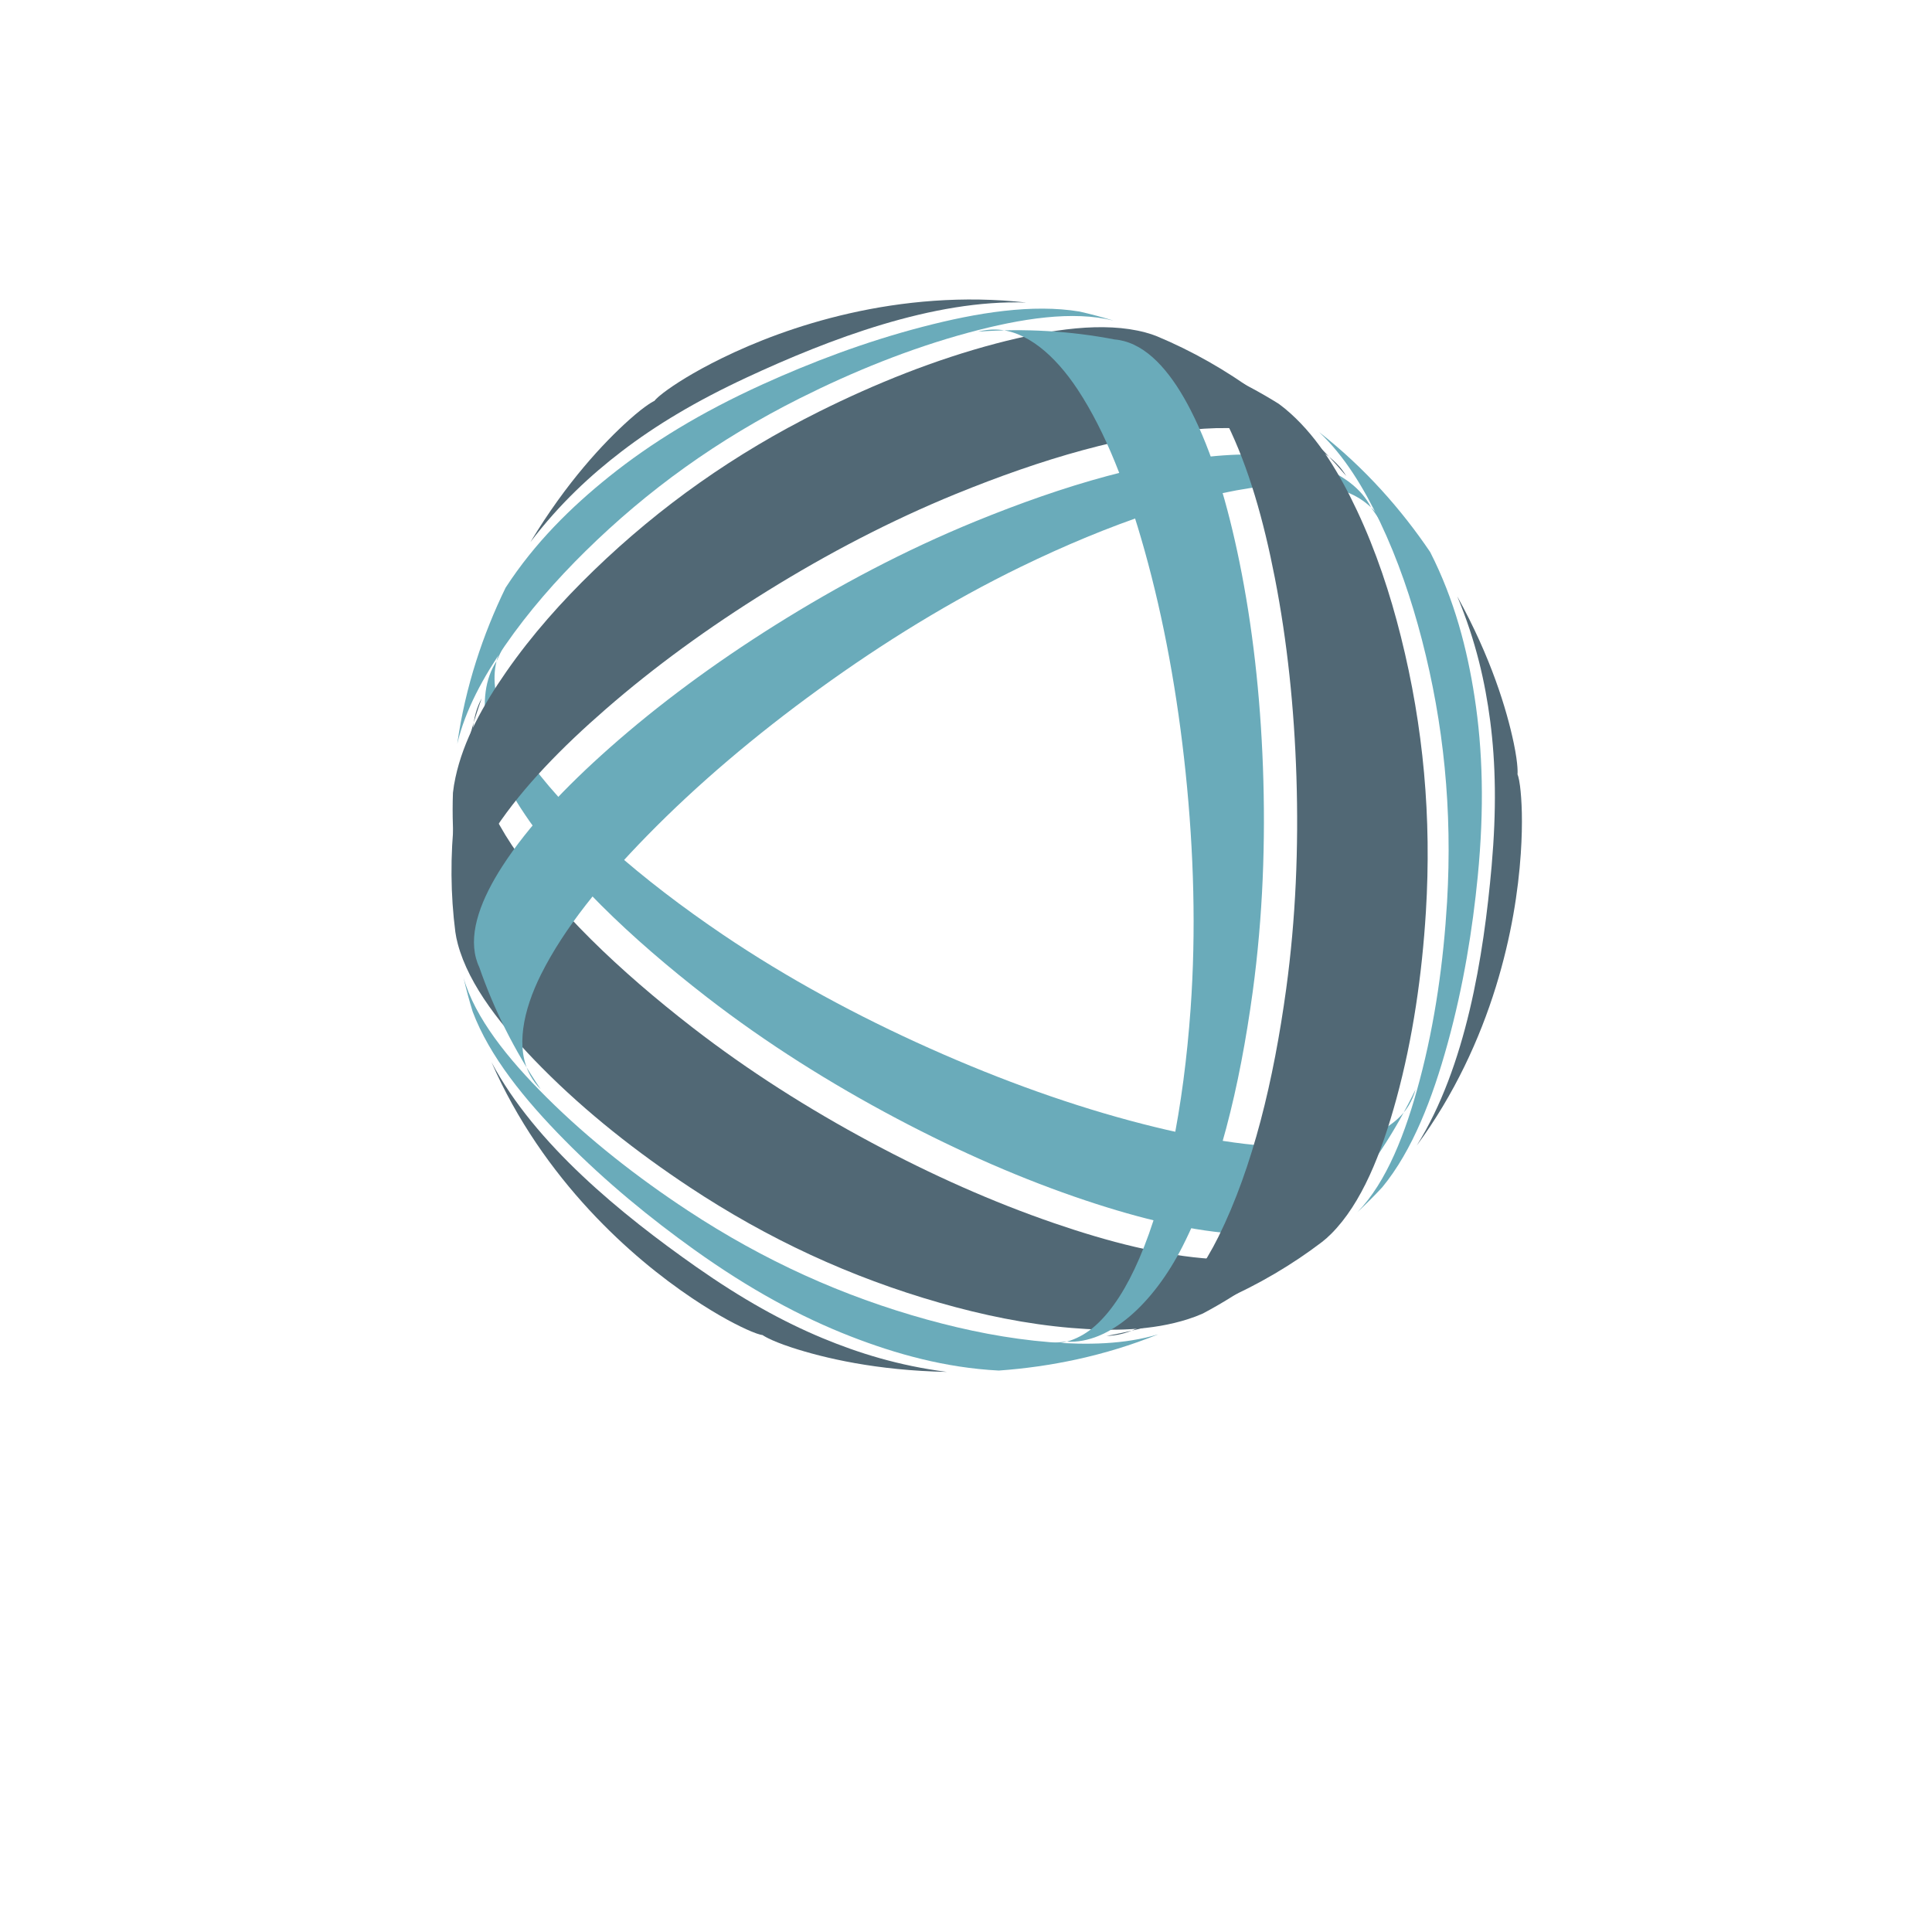 <?xml version="1.0" encoding="UTF-8"?>
<svg version="1.1" viewBox="0 0 800 800" xml:space="preserve" xmlns="http://www.w3.org/2000/svg"><defs><clipPath id="a"><path d="m0 600h600v-600h-600z"/></clipPath></defs><g transform="matrix(1.333 0 0 -1.333 0 800)"><g clip-path="url(#a)"><path d="m216.28 206.6c-23.134 16.238-50.076 38.116-63.606 63.597 7.912-18.099 18.897-33.502 30.423-45.951 11.187-12.069 22.408-20.973 31.888-27.347 8.268-5.545 14.538-8.729 18.382-10.341 2.577-1.08 3.516-1.128 3.516-1.128s2.05-1.564 9.029-3.859c9.996-3.269 26.43-7.168 48.217-7.579-15.014 1.928-27.534 5.879-38.584 10.468-12.401 5.152-25.053 12.18-39.265 22.14" fill="#516875"/><path d="m215.58 212c17.325-12.39 33.144-20.942 48.754-27.017 13.932-5.415 29.246-9.714 45.917-10.577 15.825 1.123 32.841 4.499 49.517 11.247-10.362-3.114-21.983-3.364-33.708-2.43-12.931 1.04-25.688 3.589-38.074 7.011-26.023 7.203-50.508 18.177-74.471 33.961-15.338 10.108-30.417 21.817-43.767 35.109-12.085 12.038-22.213 24.683-25.765 37.133 0.832-3.57 1.771-7.085 2.839-10.53 5.195-13.83 16.1-27.296 28.506-39.867 13.045-13.238 26.968-24.53 40.252-34.04" fill="#6aabba"/><path d="m215.15 280.94c-22.704 17.613-42.785 36.622-56.189 56.726-10.837 16.282-15.627 34.123-9.317 45.568-8.633-24.128-11.182-49.459-8.195-72.61 0.166-1.226 0.432-2.469 0.768-3.726 3.449-12.888 13.79-25.984 26.195-38.495 13.796-13.919 29.522-26.239 45.733-36.979 24.417-16.163 50.05-28.054 77.886-36.003 13.191-3.768 26.811-6.606 40.754-7.777 12.58-1.057 25.135-0.861 36.339 2.761 1.571 0.5 3.071 1.075 4.491 1.699 12.008 6.368 23.564 14.65 33.915 24.726-0.201-0.227-0.417-0.441-0.634-0.659-6.671-6.552-18.24-7.887-30.529-7.079-15.283 1.014-31.726 5.186-48.917 11.098-18.985 6.513-38.033 15.001-56.89 25.101-19.447 10.415-38.113 22.252-55.41 35.649" fill="#516875"/><path d="m219.53 290.43c18.602-14.401 38.491-26.865 58.929-37.69 19.796-10.471 39.484-19.053 58.737-25.487 17.364-5.799 33.655-9.709 48.421-10.458 11.862-0.597 22.745 1.022 28.923 7.201 0.7 0.701 1.343 1.46 1.898 2.272 9.058 10.444 16.993 22.417 23.306 35.501-0.49-1.76-1.202-3.444-2.121-4.97-4.911-8.193-16.23-12.046-28.91-12.804-15.902-0.94-34.07 1.967-53.675 6.988-21.674 5.551-43.883 13.526-66.101 23.447-22.636 10.112-44.356 21.841-64.371 35.375-12.635 8.55-24.308 17.473-34.739 26.73-9.651 8.561-17.991 17.177-24.46 25.866-5.673 7.615-9.779 15.157-11.249 22.262-1.246 6.09-0.154 12.24 3.214 16.61-1.045-2.121-2.072-4.261-3.039-6.436-7.372-11.14-3.137-29.442 7.59-45.926 13.432-20.623 33.985-40.139 57.647-58.481" fill="#6aabba"/><path d="m231.93 482.88c25.629 11.915 58.047 24.31 86.879 23.287-19.63 2.197-38.461 0.385-55.005-3.374-16.049-3.651-29.367-8.919-39.628-13.942-8.937-4.387-14.83-8.224-18.146-10.748-2.224-1.692-2.736-2.48-2.736-2.48s-2.379-0.994-7.856-5.891c-7.831-7.021-19.422-19.306-30.671-37.968 9.175 12.039 18.857 20.906 28.357 28.181 10.662 8.164 23.075 15.607 38.806 22.935" fill="#516875"/><path d="m236.95 480.78c-19.392-8.808-34.709-18.232-47.775-28.714-11.656-9.357-23.035-20.47-32.117-34.477-6.941-14.266-12.525-30.691-15.018-48.506 2.483 10.53 8.077 20.721 14.749 30.408 7.366 10.677 15.952 20.451 25.108 29.467 19.249 18.935 40.997 34.651 66.646 47.514 16.424 8.229 34.103 15.433 52.289 20.347 16.468 4.448 32.484 6.896 45.041 3.746-3.507 1.065-7.021 2.011-10.538 2.808-14.574 2.416-31.691-0.295-48.78-4.753-17.987-4.679-34.728-11.091-49.605-17.84" fill="#6aabba"/><path d="m296.87 446.69c26.606 10.855 53.107 18.742 77.221 20.298 19.519 1.244 37.365-3.527 44.122-14.715-16.58 19.54-37.242 34.414-58.785 43.401-1.145 0.471-2.354 0.861-3.611 1.199-12.885 3.456-29.397 1.048-46.435-3.438-18.951-4.989-37.484-12.448-54.891-21.117-26.207-13.064-49.321-29.318-70.123-49.45-9.858-9.539-19.126-19.915-27.113-31.406-7.205-10.366-13.312-21.335-15.776-32.85-0.353-1.611-0.607-3.198-0.777-4.738-0.487-13.584 0.907-27.732 4.457-41.735-0.096 0.288-0.174 0.582-0.254 0.88-2.338 9.051 2.29 19.738 9.134 29.977 8.52 12.728 20.355 24.882 34.07 36.814 15.133 13.186 32.008 25.437 50.183 36.718 18.745 11.633 38.327 21.882 58.578 30.162" fill="#516875"/><path d="m302.9 438.15c-21.771-8.909-42.511-19.901-62.103-32.189-18.966-11.908-36.243-24.668-51.441-38.124-13.704-12.138-25.236-24.291-33.269-36.706-6.448-9.974-10.488-20.207-8.224-28.649 0.257-0.957 0.593-1.891 1.017-2.777 4.516-13.066 10.918-25.926 19.094-37.936-1.281 1.306-2.383 2.764-3.244 4.322-4.641 8.351-2.317 20.081 3.368 31.441 7.135 14.241 18.737 28.521 32.887 42.988 15.643 15.996 33.655 31.241 53.356 45.522 20.075 14.548 41.093 27.493 62.82 38.06 13.724 6.667 27.287 12.314 40.52 16.719 12.239 4.078 23.871 6.993 34.631 8.25 9.429 1.106 18.015 0.891 24.903-1.389 5.898-1.966 10.678-5.987 12.778-11.089-1.314 1.966-2.654 3.926-4.054 5.85-5.961 11.956-23.929 17.438-43.569 16.39-24.575-1.32-51.753-9.361-79.47-20.683" fill="#6aabba"/><path d="m463.36 331.18c-2.495-28.153-7.97-62.425-23.273-86.883 11.719 15.902 19.565 33.116 24.582 49.323 4.861 15.723 6.959 29.892 7.739 41.289 0.67 9.934 0.292 16.956-0.234 21.089-0.354 2.774-0.781 3.61-0.781 3.61s0.33 2.557-1.174 9.749c-2.163 10.292-7.007 26.473-17.544 45.547 5.838-13.966 8.675-26.784 10.226-38.649 1.74-13.316 1.979-27.787 0.459-45.075" fill="#516875"/><path d="m459.04 327.88c2.067 21.199 1.565 39.174-0.979 55.731-2.277 14.772-6.211 30.185-13.799 45.053-8.884 13.145-20.318 26.192-34.499 37.26 7.878-7.416 13.905-17.356 18.96-27.977 5.563-11.718 9.734-24.041 12.964-36.478 6.774-26.137 9.511-52.83 7.825-81.474-1.085-18.338-3.686-37.25-8.523-55.458-4.382-16.484-10.27-31.579-19.276-40.878 2.676 2.503 5.252 5.073 7.7 7.721 9.38 11.415 15.59 27.592 20.274 44.622 4.941 17.916 7.759 35.62 9.353 51.878" fill="#6aabba"/><path d="m399.55 293.04c-3.902-28.47-10.324-55.365-21.032-77.026-8.682-17.525-21.738-30.596-34.804-30.854 25.212 4.589 48.424 15.047 66.979 29.21 0.98 0.757 1.922 1.61 2.844 2.527 9.436 9.431 15.606 24.934 20.239 41.935 5.156 18.905 7.962 38.685 9.159 58.094 1.79 29.228-0.731 57.371-7.764 85.452-3.332 13.309-7.685 26.524-13.641 39.185-5.376 11.422-11.823 22.196-20.563 30.088-1.218 1.111-2.465 2.123-3.714 3.041-11.521 7.215-24.471 13.081-38.372 17.008 0.298-0.061 0.591-0.141 0.888-0.221 9.009-2.5 15.95-11.852 21.395-22.898 6.763-13.743 11.371-30.07 14.847-47.912 3.852-19.7 6.024-40.439 6.708-61.819 0.701-22.05-0.214-44.134-3.169-65.81" fill="#516875"/><path d="m389.14 292.09c3.169 23.309 4.02 46.767 3.173 69.878-0.828 22.381-3.241 43.722-7.295 63.612-3.66 17.937-8.419 34-15.153 47.165-5.414 10.57-12.257 19.186-20.698 21.446-0.957 0.256-1.936 0.432-2.916 0.507-13.573 2.623-27.91 3.508-42.399 2.433 1.771 0.456 3.585 0.682 5.365 0.649 9.552-0.156 18.547-8.033 25.545-18.636 8.764-13.301 15.331-30.489 20.785-49.977 6.03-21.545 10.228-44.767 12.745-68.969 2.561-24.659 3.264-49.333 1.551-73.433-1.088-15.218-2.98-29.788-5.781-43.45-2.588-12.64-5.879-24.17-10.171-34.118-3.755-8.717-8.236-16.046-13.654-20.871-4.651-4.126-10.524-6.254-15.992-5.521 2.359 0.154 4.727 0.336 7.093 0.586 13.335-0.818 27.066 12.004 35.978 29.535 11.145 21.944 17.769 49.502 21.824 79.164" fill="#6aabba"/></g></g></svg>

